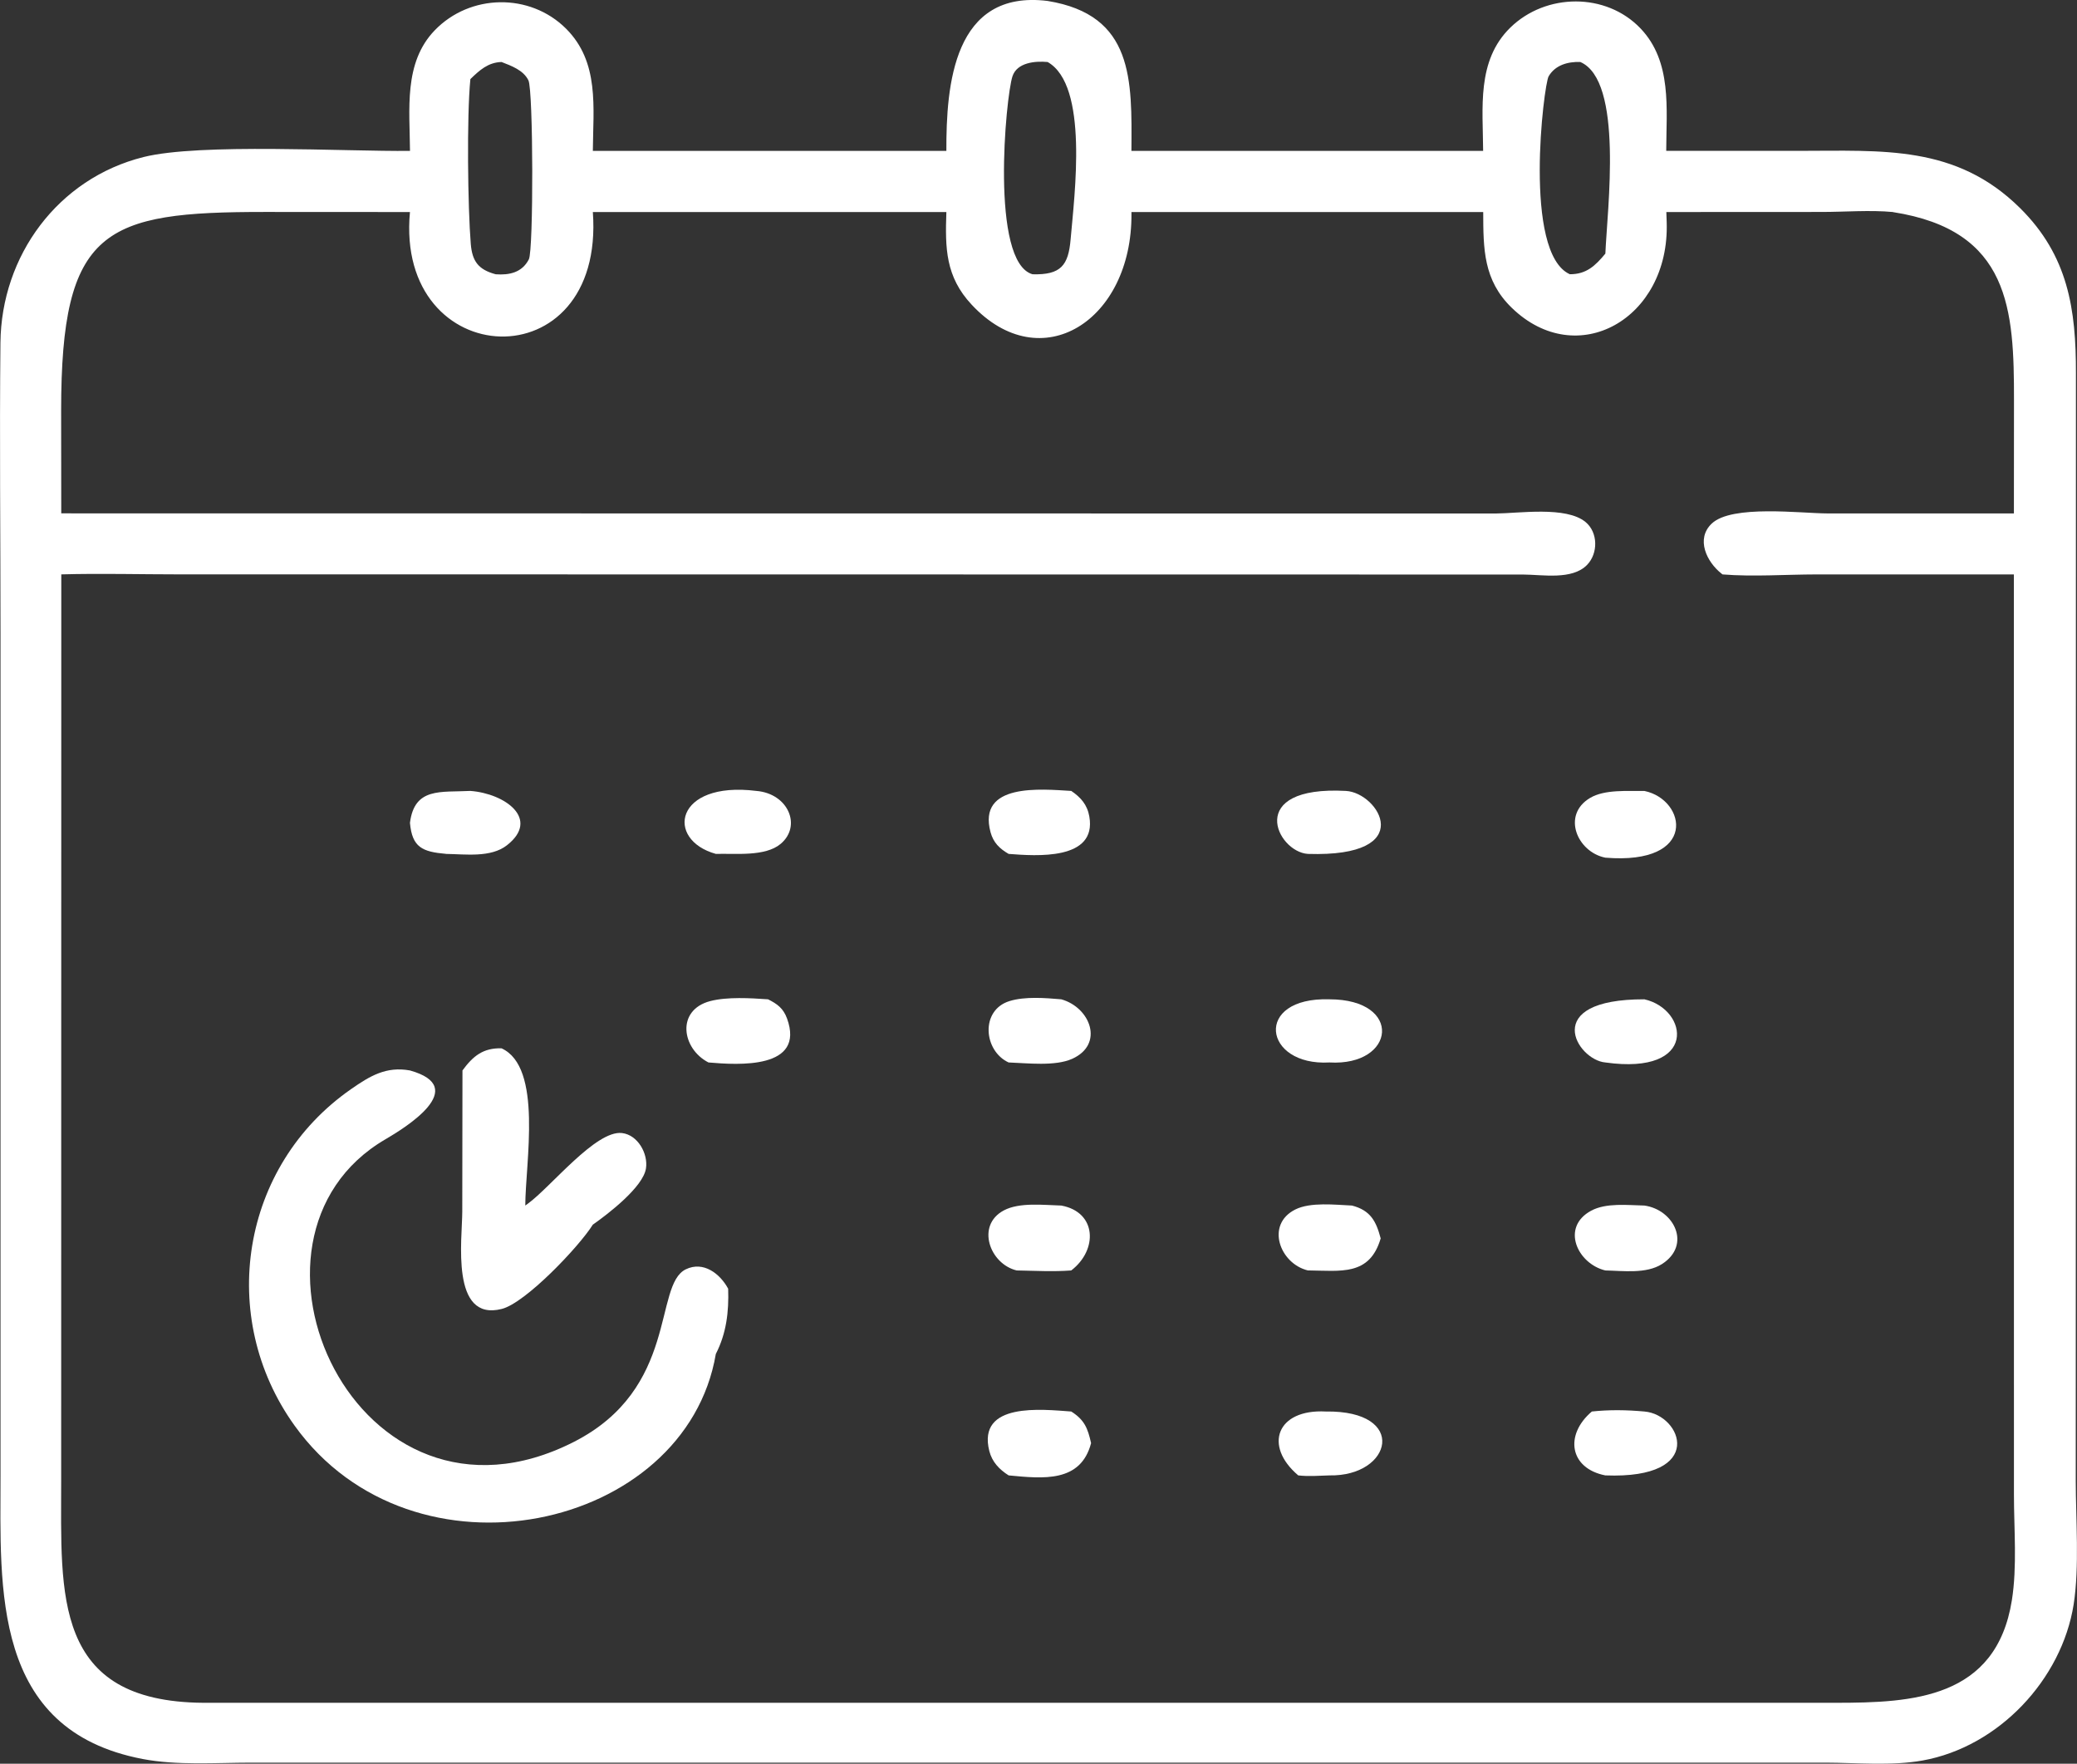 <?xml version="1.0" encoding="UTF-8"?> <svg xmlns="http://www.w3.org/2000/svg" width="53" height="45" viewBox="0 0 53 45" fill="none"><rect x="0" y="0" width="53" height="45" fill="#333333" stroke="none"/><path d="M28.871 3.85C28.884 2.035 28.933 0.381 26.731 0.024C24.327 -0.272 24.144 2.178 24.149 3.85H15.128C15.136 2.742 15.302 1.585 14.441 0.728C13.519 -0.188 11.992 -0.159 11.093 0.774C10.294 1.601 10.456 2.799 10.462 3.85C8.809 3.868 5.095 3.648 3.662 4.007C1.477 4.554 0.034 6.522 0.011 8.746C-0.014 11.212 0.013 13.681 0.013 16.147V37.656C0.013 40.517 -0.223 44.143 3.64 44.88C4.519 45.048 5.51 44.974 6.404 44.973H26.192H46.582C47.386 44.975 48.27 45.06 49.061 44.918C51.001 44.569 52.612 42.852 52.915 40.933C53.064 39.983 52.969 38.755 52.968 37.774L52.973 9.532C52.977 7.889 52.774 6.523 51.546 5.308C49.91 3.69 48.038 3.849 45.896 3.849H42.518C42.521 2.776 42.671 1.574 41.863 0.726C40.982 -0.198 39.444 -0.18 38.539 0.705C37.675 1.55 37.841 2.755 37.846 3.85H28.87H28.871ZM40.324 1.581C41.434 2.056 41.012 5.341 40.965 6.471C40.706 6.783 40.479 6.999 40.058 6.997C38.856 6.454 39.394 2.16 39.517 1.948C39.687 1.657 40.01 1.571 40.324 1.581ZM26.731 1.581C27.784 2.174 27.418 4.962 27.32 6.102C27.263 6.772 27.072 7.018 26.348 6.998C25.262 6.689 25.663 2.468 25.836 1.946C25.954 1.592 26.418 1.553 26.731 1.582V1.581ZM12.796 1.581C13.05 1.68 13.356 1.789 13.484 2.05C13.609 2.307 13.616 6.384 13.495 6.617C13.32 6.956 12.996 7.023 12.649 6.998C12.205 6.879 12.05 6.665 12.013 6.224C11.937 5.297 11.908 2.975 12.003 2.018C12.237 1.792 12.453 1.593 12.796 1.582V1.581ZM48.305 5.412C51.294 5.877 51.395 7.9 51.392 10.222L51.39 13.1H46.637C45.962 13.099 44.196 12.871 43.68 13.358C43.264 13.752 43.554 14.34 43.927 14.634L43.955 14.656C44.74 14.719 45.563 14.657 46.353 14.656H51.389L51.391 38.139C51.391 39.013 51.475 39.971 51.338 40.83C50.937 43.344 48.795 43.445 46.853 43.446H5.19C1.343 43.419 1.561 40.687 1.561 37.791L1.564 14.655C2.569 14.627 3.58 14.655 4.587 14.655H10.462L38.866 14.659C39.361 14.661 40.117 14.806 40.499 14.412C40.782 14.12 40.781 13.586 40.46 13.32C39.965 12.909 38.761 13.098 38.163 13.102L1.563 13.098L1.56 10.478C1.56 5.825 2.66 5.406 6.768 5.408L10.461 5.41C10.075 9.516 15.446 9.773 15.128 5.41H24.149C24.117 6.331 24.126 7.058 24.794 7.773C26.565 9.672 28.891 8.178 28.872 5.457V5.41H37.848C37.851 6.352 37.851 7.149 38.575 7.852C40.24 9.47 42.608 8.137 42.53 5.674L42.521 5.41L46.485 5.408C47.076 5.408 47.72 5.355 48.305 5.41V5.412Z" fill="white"></path><path d="M33.373 21.787C36.212 21.878 35.18 20.224 34.344 20.18C31.754 20.041 32.58 21.735 33.373 21.787Z" fill="white"></path><path d="M18.266 21.787C18.759 21.772 19.524 21.863 19.919 21.532C20.466 21.075 20.114 20.246 19.3 20.18C17.212 19.92 16.969 21.427 18.267 21.787H18.266Z" fill="white"></path><path d="M40.964 21.883C43.345 22.078 43.033 20.401 41.962 20.181C41.533 20.188 40.95 20.136 40.575 20.359C39.845 20.792 40.244 21.739 40.964 21.883Z" fill="white"></path><path d="M25.738 21.787C26.433 21.84 27.995 21.961 27.797 20.833C27.745 20.534 27.582 20.347 27.336 20.18C26.569 20.135 24.936 19.969 25.276 21.233C25.348 21.498 25.504 21.651 25.738 21.787Z" fill="white"></path><path d="M11.381 21.787C11.876 21.794 12.525 21.888 12.935 21.567C13.792 20.896 12.888 20.247 12.003 20.18C11.248 20.22 10.576 20.081 10.461 20.995C10.517 21.621 10.777 21.733 11.381 21.786V21.787Z" fill="white"></path><path d="M33.924 27.108C35.613 27.208 35.812 25.498 33.924 25.497C31.978 25.436 32.231 27.205 33.924 27.108Z" fill="white"></path><path d="M25.738 27.108C26.215 27.125 26.922 27.211 27.358 27.016C28.185 26.646 27.824 25.704 27.081 25.497C26.673 25.462 26.157 25.42 25.76 25.542C25.011 25.773 25.096 26.811 25.737 27.108H25.738Z" fill="white"></path><path d="M40.964 27.108C43.345 27.444 43.088 25.752 41.962 25.497C39.276 25.491 40.241 27.046 40.964 27.108Z" fill="white"></path><path d="M18.077 27.108C18.837 27.174 20.555 27.287 20.083 25.986C19.989 25.729 19.837 25.616 19.599 25.497C19.152 25.466 18.558 25.43 18.124 25.542C17.245 25.772 17.397 26.758 18.078 27.108H18.077Z" fill="white"></path><path d="M13.404 30.759C13.406 29.67 13.856 27.227 12.797 26.747C12.33 26.736 12.073 26.941 11.801 27.312L11.796 30.91C11.796 31.614 11.489 33.729 12.803 33.397C13.412 33.244 14.778 31.806 15.127 31.247C15.509 30.978 16.413 30.29 16.484 29.809C16.54 29.434 16.276 28.957 15.872 28.909C15.204 28.83 14.051 30.292 13.467 30.713L13.404 30.759Z" fill="white"></path><path d="M18.581 32.881C18.375 32.499 17.951 32.167 17.5 32.386C16.67 32.787 17.324 35.43 14.636 36.793C9.103 39.597 5.492 31.602 9.834 29.069C10.326 28.782 12.017 27.747 10.461 27.312C9.855 27.203 9.444 27.45 8.959 27.788C6.141 29.747 5.529 33.607 7.518 36.375C10.54 40.58 17.498 39.058 18.266 34.546C18.537 34.019 18.601 33.465 18.581 32.881Z" fill="white"></path><path d="M40.964 32.415C41.419 32.424 42.009 32.507 42.409 32.252C43.168 31.767 42.722 30.867 41.962 30.759C41.534 30.75 40.988 30.684 40.603 30.89C39.821 31.312 40.251 32.243 40.964 32.415Z" fill="white"></path><path d="M35.232 31.599C35.117 31.163 34.975 30.882 34.499 30.759C34.07 30.74 33.441 30.665 33.052 30.86C32.286 31.245 32.659 32.241 33.372 32.414C34.221 32.423 34.948 32.559 35.231 31.599L35.232 31.599Z" fill="white"></path><path d="M27.335 32.415C28.02 31.892 27.989 30.925 27.081 30.759C26.634 30.747 26.013 30.67 25.613 30.884C24.898 31.266 25.256 32.251 25.944 32.415C26.405 32.423 26.874 32.45 27.335 32.415Z" fill="white"></path><path d="M40.964 37.644C43.559 37.745 42.916 36.094 41.962 36.014C41.508 35.973 41.073 35.966 40.62 36.014C39.919 36.61 40.049 37.465 40.964 37.644Z" fill="white"></path><path d="M33.924 37.644C35.522 37.676 35.946 35.983 33.829 36.014C32.581 35.948 32.236 36.888 33.128 37.644C33.389 37.675 33.662 37.652 33.924 37.644Z" fill="white"></path><path d="M27.842 36.821C27.756 36.44 27.676 36.231 27.336 36.014C26.598 35.962 24.928 35.766 25.245 37.023C25.316 37.301 25.5 37.493 25.738 37.644C26.62 37.728 27.576 37.833 27.842 36.821Z" fill="white"></path></svg> 